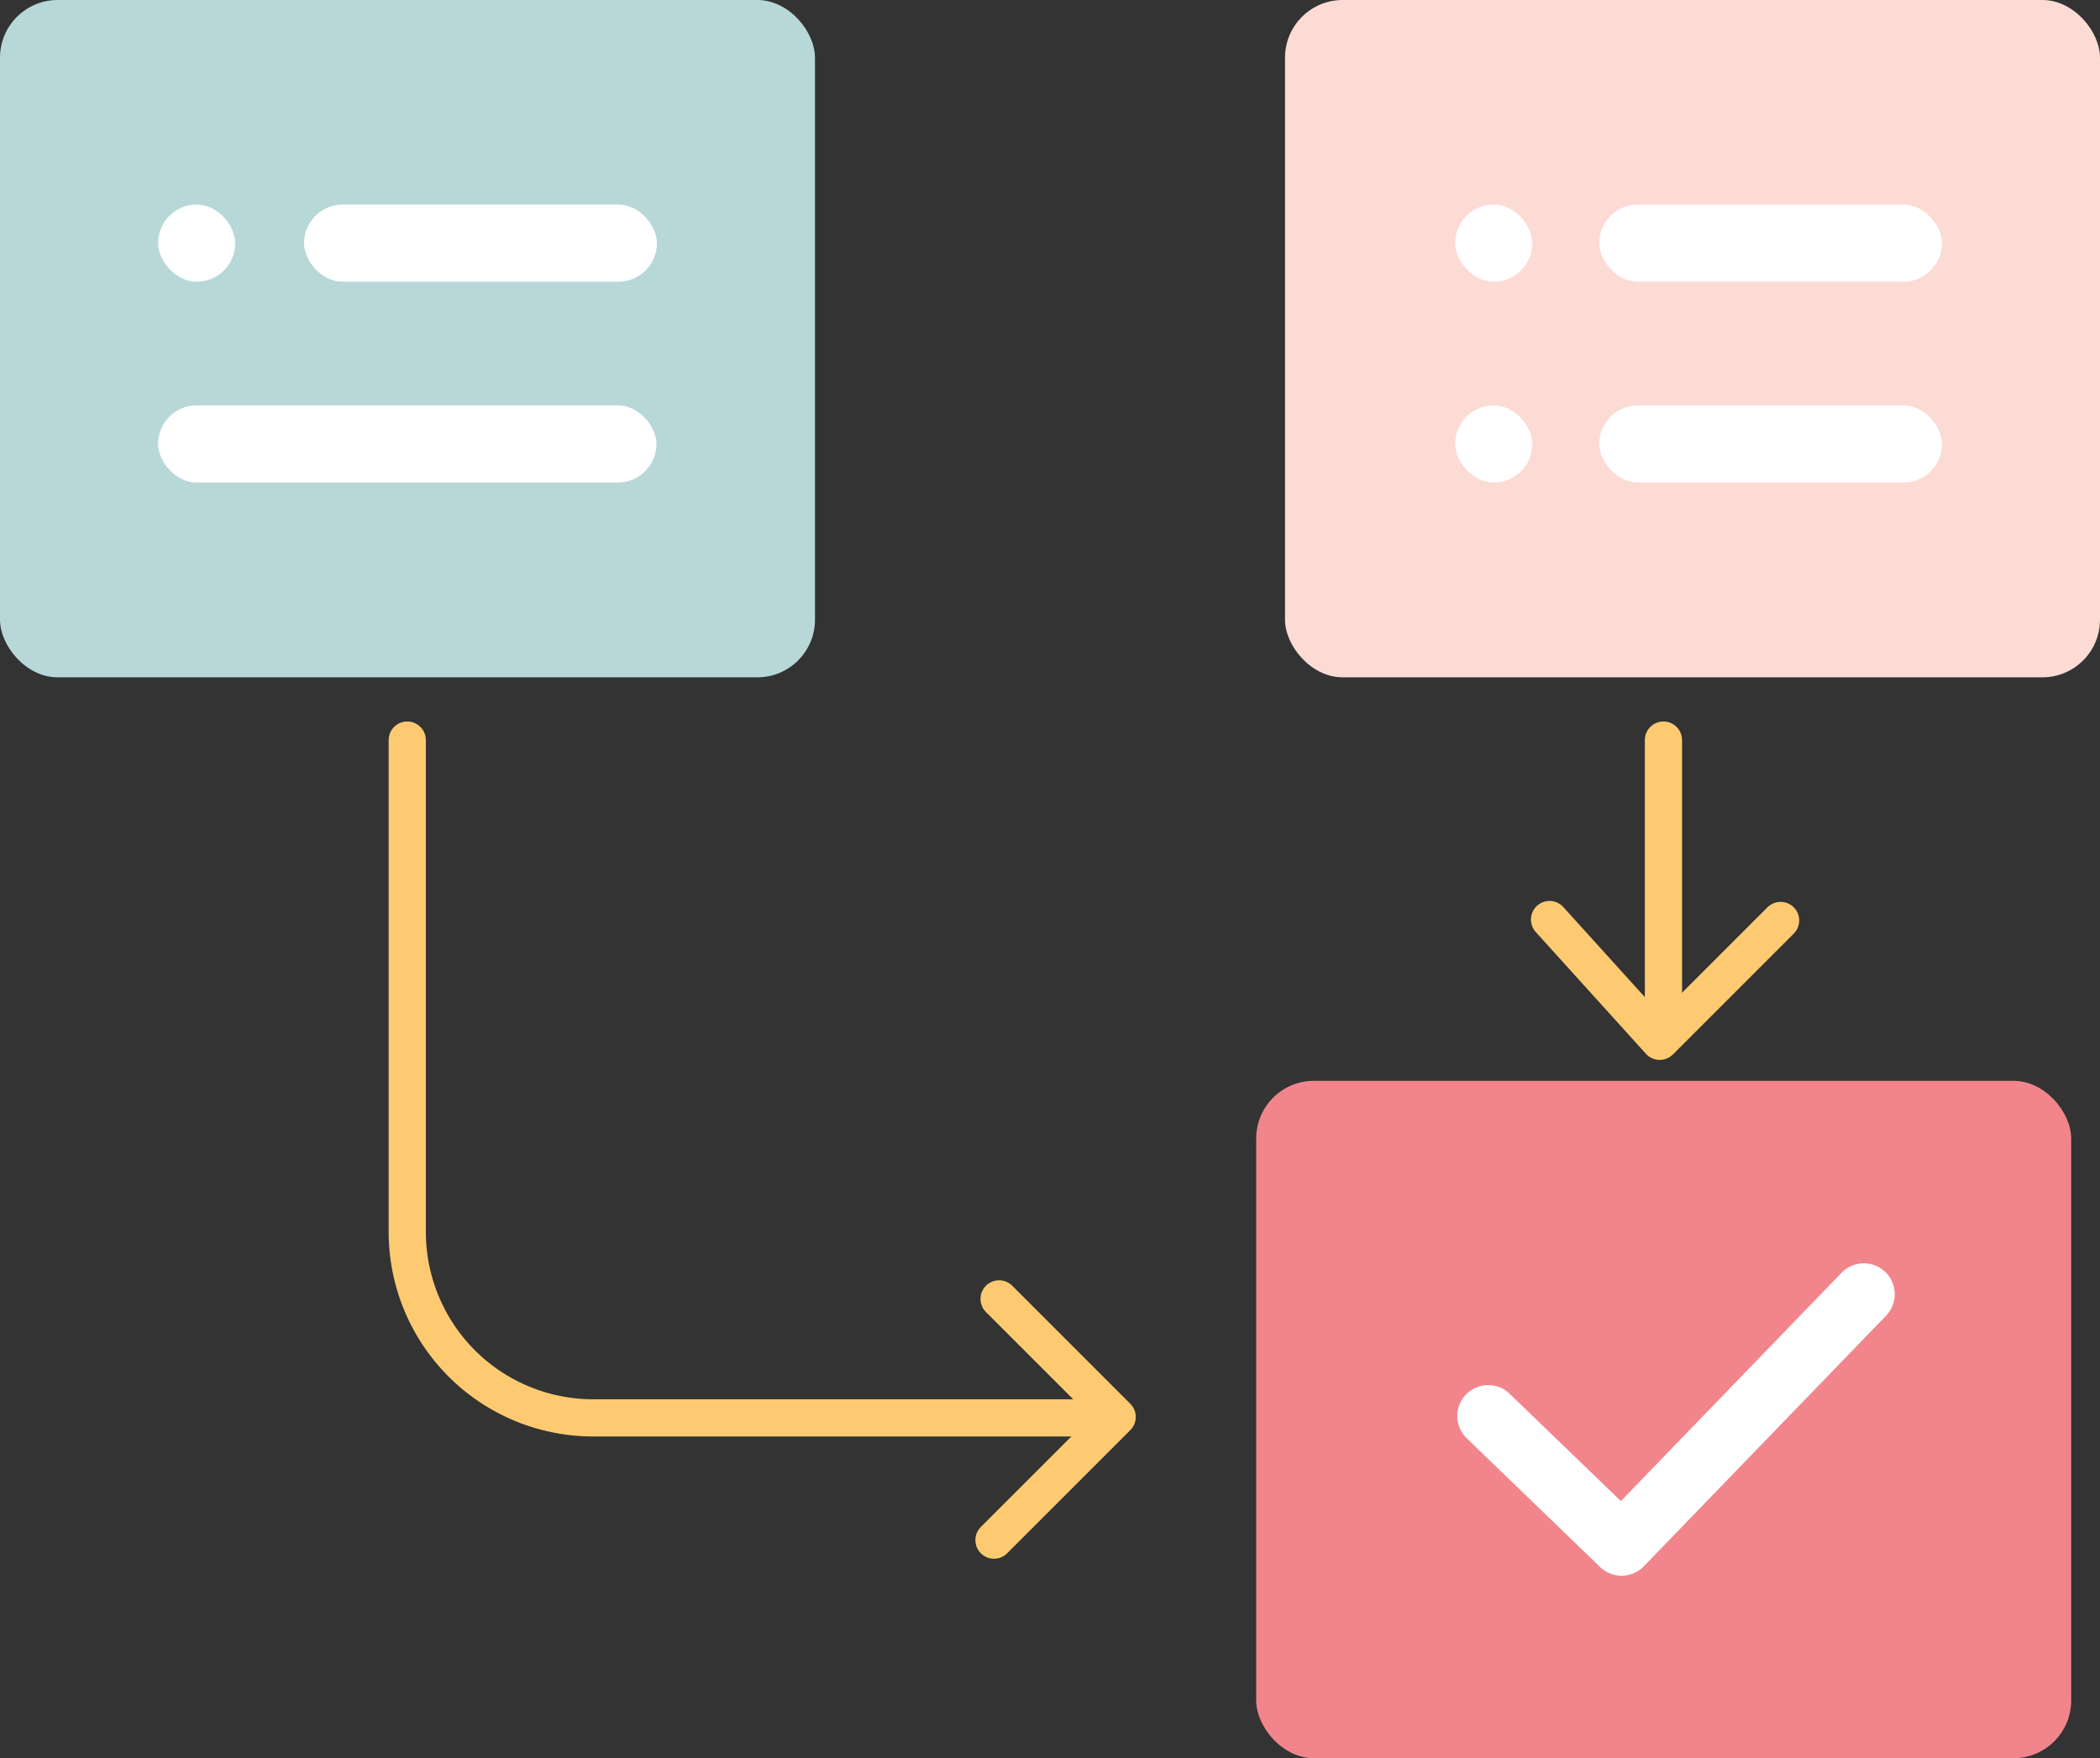 <svg xmlns="http://www.w3.org/2000/svg" viewBox="0 0 45.17 37.82"><rect x="0" y="0" width="45.17" height="37.82" fill="#333333" stroke="none"/><g id="Layer_2" data-name="Layer 2"><g id="Layer_1-2" data-name="Layer 1"><rect width="17.53" height="14.57" rx="1.24" fill="#b8d7d9"/><rect x="27.64" width="17.53" height="14.57" rx="1.24" fill="#fcdbd5"/><rect x="27.02" y="23.25" width="17.53" height="14.57" rx="1.24" fill="#f2858c"/><rect x="6.54" y="4.4" width="7.59" height="1.66" rx="0.83" fill="#fff"/><rect x="3.4" y="4.4" width="1.66" height="1.66" rx="0.83" fill="#fff"/><rect x="3.4" y="8.72" width="10.72" height="1.66" rx="0.83" fill="#fff"/><rect x="34.4" y="4.4" width="7.37" height="1.66" rx="0.83" fill="#fff"/><rect x="34.4" y="8.72" width="7.37" height="1.66" rx="0.83" fill="#fff"/><rect x="31.3" y="4.4" width="1.66" height="1.66" rx="0.83" fill="#fff"/><rect x="31.3" y="8.72" width="1.66" height="1.66" rx="0.83" fill="#fff"/><polyline points="32.01 30.46 34.88 33.23 40.09 27.84" fill="none" stroke="#fff" stroke-linecap="round" stroke-linejoin="round" stroke-width="1.33"/><path d="M8.76,15.92V26.5a4,4,0,0,0,4,4h11" fill="none" stroke="#feca71" stroke-linecap="round" stroke-linejoin="round" stroke-width="0.8"/><polyline points="21.38 33.13 24.03 30.48 21.49 27.94" fill="none" stroke="#feca71" stroke-linecap="round" stroke-linejoin="round" stroke-width="0.8"/><line x1="35.78" y1="15.92" x2="35.78" y2="21.84" fill="none" stroke="#feca71" stroke-linecap="round" stroke-linejoin="round" stroke-width="0.8"/><polyline points="33.33 19.78 35.7 22.4 38.3 19.8" fill="none" stroke="#feca71" stroke-linecap="round" stroke-linejoin="round" stroke-width="0.8"/></g></g></svg>